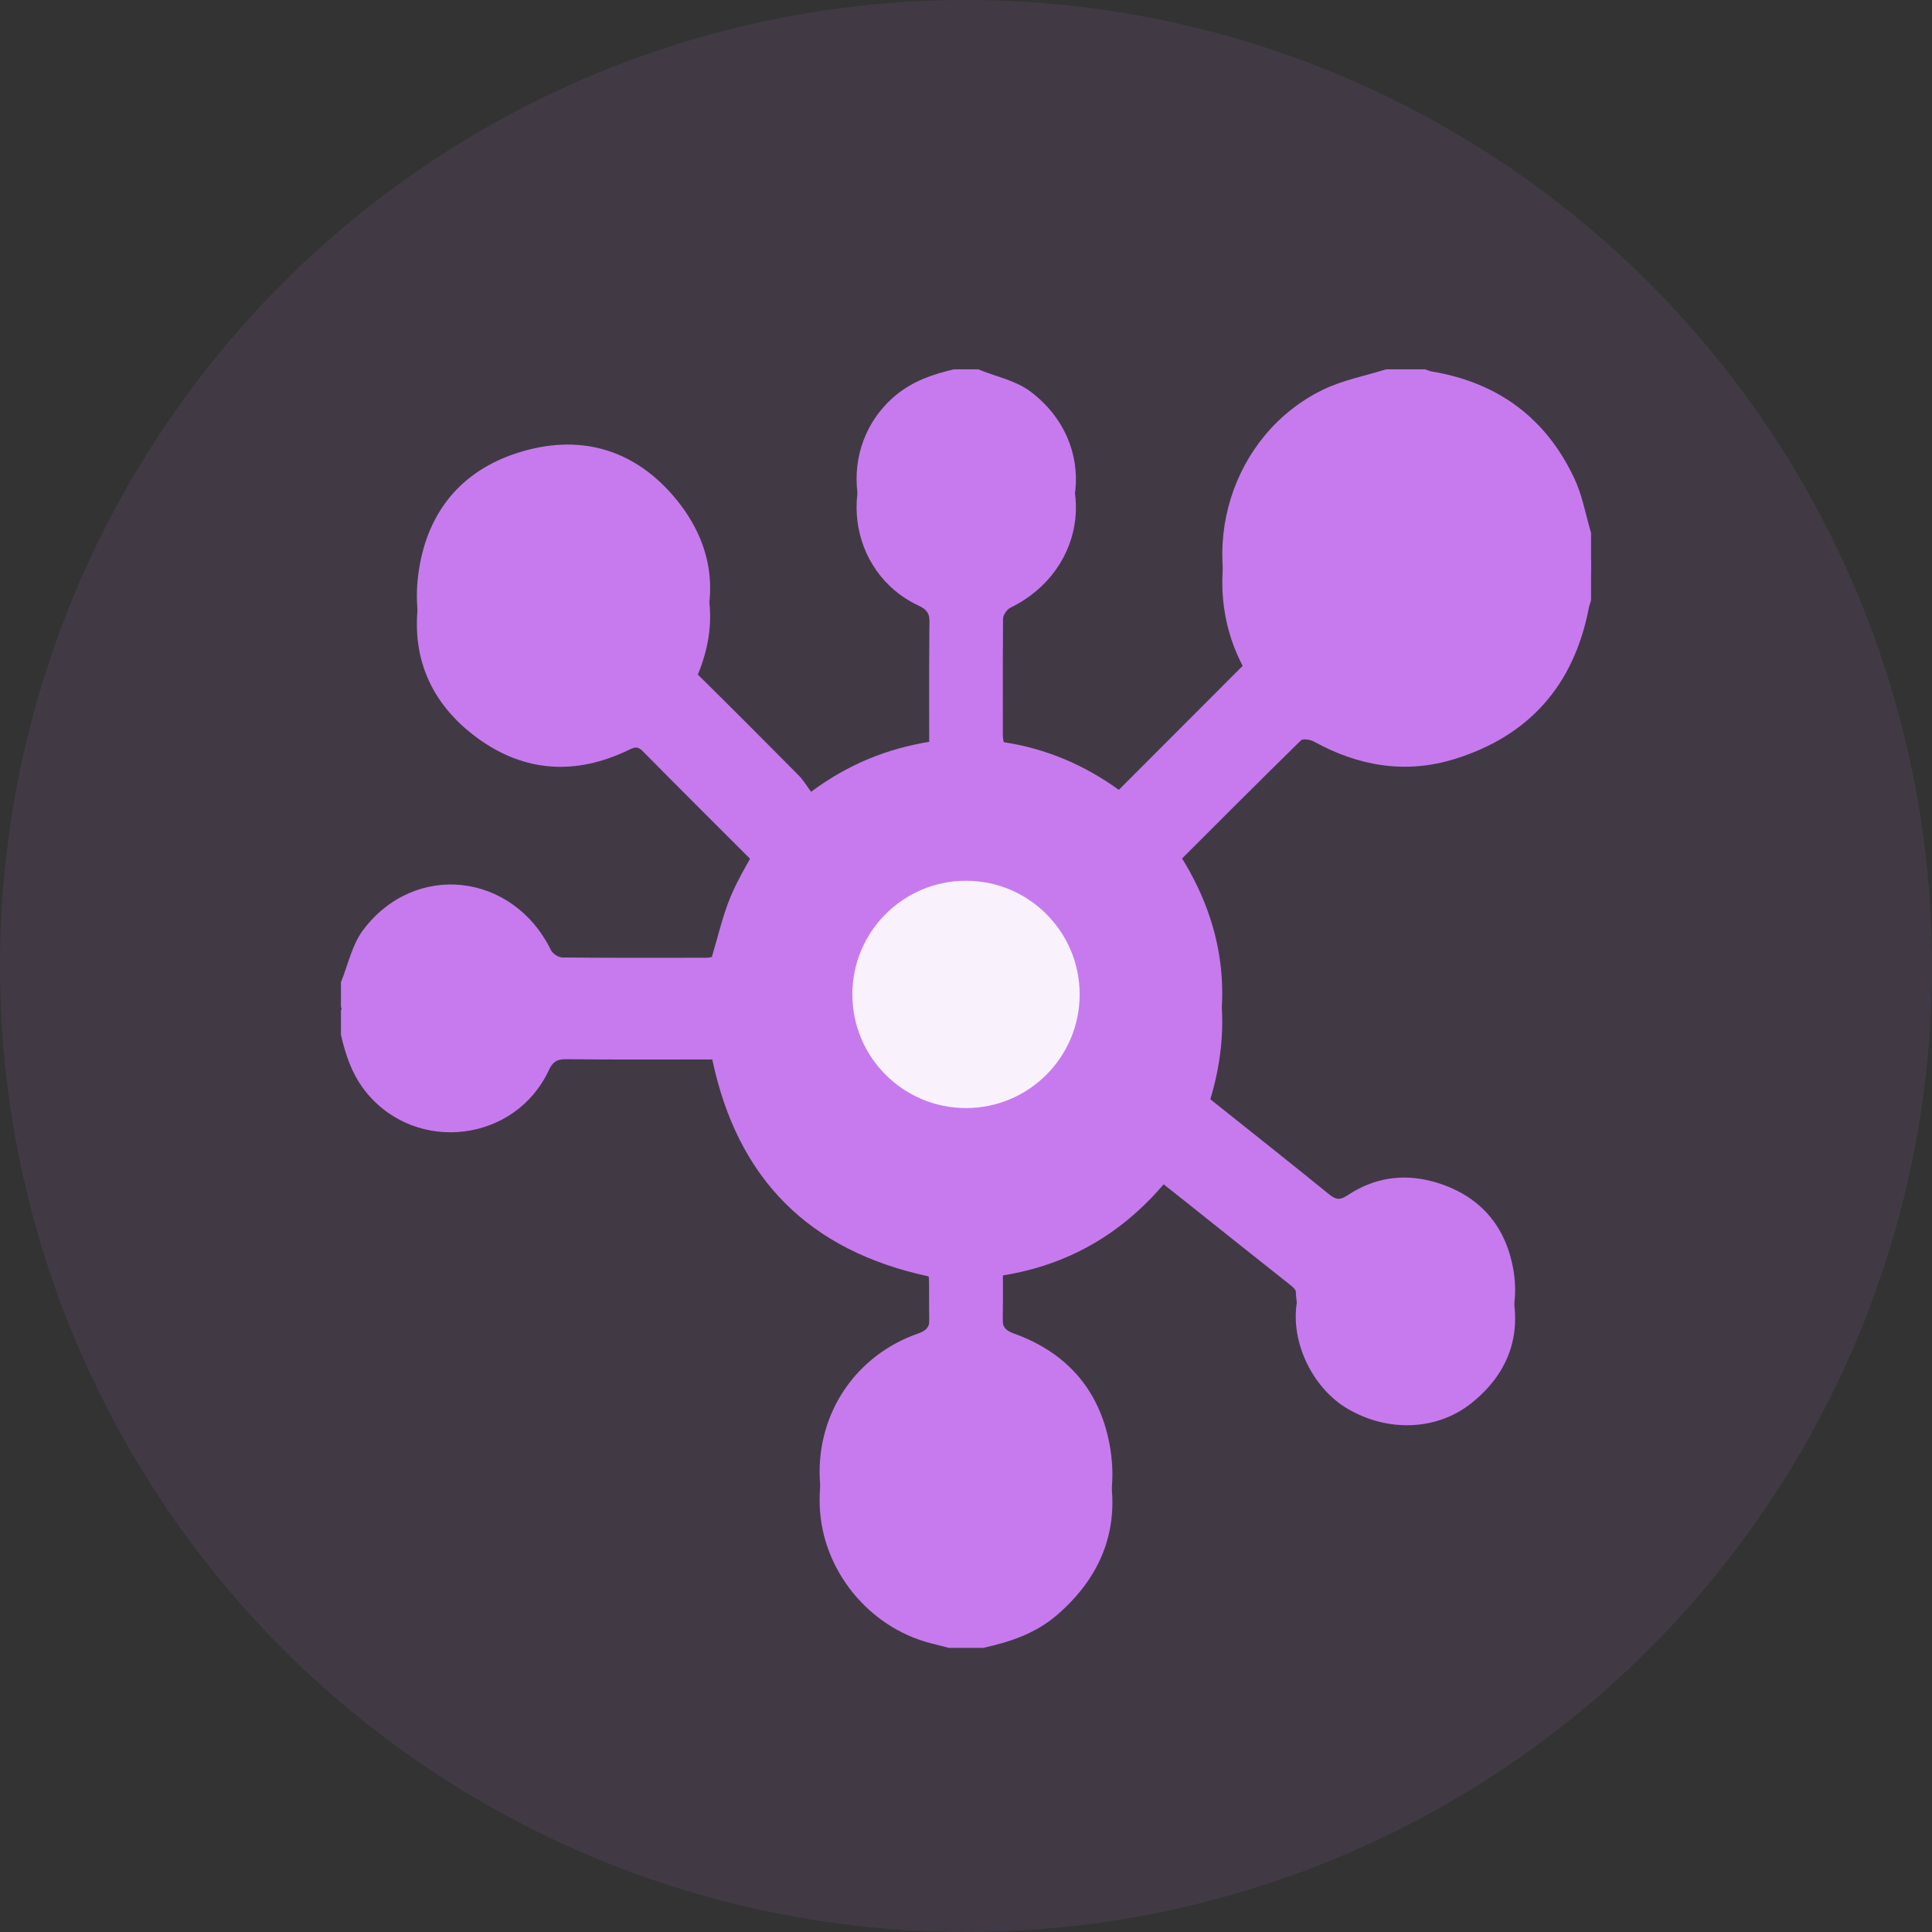 <svg width="68" height="68" viewBox="0 0 68 68" fill="none" xmlns="http://www.w3.org/2000/svg">
<rect x="0" y="0" width="68" height="68" fill="#333333" stroke="none"/>
<circle cx="34" cy="34" r="34" fill="#C77AEE" fill-opacity="0.1"/>
<path d="M12 36.43C12 36.144 12 35.857 12 35.571C12.252 34.955 12.39 34.255 12.776 33.74C14.595 31.311 18.049 31.703 19.391 34.44C19.453 34.565 19.653 34.699 19.79 34.7C21.479 34.718 23.169 34.712 24.858 34.71C24.94 34.71 25.022 34.688 25.054 34.683C25.277 33.948 25.435 33.231 25.713 32.564C25.996 31.885 26.396 31.256 26.757 30.583C25.384 29.21 23.993 27.828 22.616 26.432C22.417 26.23 22.277 26.325 22.093 26.413C20.255 27.289 18.463 27.182 16.82 25.988C15.154 24.778 14.424 23.089 14.748 21.039C15.084 18.9 16.353 17.47 18.416 16.879C20.524 16.274 22.385 16.863 23.78 18.551C25.165 20.226 25.354 22.12 24.405 24.091C24.271 24.37 24.327 24.511 24.526 24.708C25.73 25.895 26.922 27.091 28.111 28.292C28.279 28.461 28.402 28.675 28.548 28.868C29.868 27.889 31.224 27.353 32.712 27.108C32.712 25.349 32.702 23.632 32.722 21.916C32.725 21.591 32.616 21.448 32.331 21.316C29.806 20.136 29.385 16.692 31.526 14.914C32.129 14.412 32.83 14.174 33.571 14C33.857 14 34.144 14 34.43 14C35.045 14.252 35.744 14.389 36.259 14.774C38.689 16.592 38.298 20.05 35.562 21.39C35.437 21.452 35.302 21.651 35.301 21.789C35.283 23.493 35.289 25.197 35.291 26.901C35.291 26.969 35.314 27.037 35.329 27.122C36.818 27.35 38.159 27.92 39.379 28.8C40.914 27.264 42.422 25.755 43.929 24.245C43.979 24.195 44.021 24.138 44.084 24.064C43.994 23.9 43.906 23.739 43.816 23.579C42.052 20.418 43.332 16.266 46.591 14.705C47.277 14.376 48.05 14.23 48.782 14C49.24 14 49.699 14 50.157 14C50.238 14.026 50.316 14.063 50.398 14.076C52.725 14.464 54.416 15.715 55.415 17.846C55.695 18.443 55.81 19.118 56 19.757V21.132C55.972 21.227 55.935 21.32 55.917 21.417C55.391 24.123 53.812 25.91 51.184 26.719C49.469 27.247 47.819 26.967 46.255 26.105C46.124 26.032 45.861 25.988 45.786 26.061C44.252 27.563 42.737 29.085 41.208 30.612C43.153 33.374 43.537 36.32 42.331 39.477C43.828 40.67 45.32 41.851 46.798 43.05C47.03 43.237 47.177 43.238 47.423 43.074C48.341 42.463 49.356 42.295 50.419 42.583C51.935 42.994 52.912 43.989 53.232 45.516C53.559 47.078 53.04 48.39 51.781 49.392C50.581 50.347 48.857 50.422 47.428 49.582C46.188 48.853 45.403 47.211 45.652 45.801C45.701 45.524 45.615 45.384 45.417 45.229C44.203 44.271 42.996 43.304 41.786 42.341C41.52 42.129 41.252 41.918 40.956 41.684C39.454 43.443 37.587 44.523 35.289 44.892C35.289 45.73 35.307 46.544 35.28 47.356C35.269 47.686 35.378 47.826 35.683 47.935C37.534 48.596 38.691 49.911 39.051 51.828C39.428 53.836 38.743 55.518 37.197 56.848C36.448 57.492 35.546 57.795 34.602 58H33.399C33.18 57.944 32.96 57.888 32.741 57.832C30.565 57.263 28.946 55.263 28.853 53.028C28.756 50.729 30.127 48.699 32.31 47.937C32.61 47.832 32.734 47.699 32.721 47.364C32.691 46.664 32.713 45.962 32.711 45.26C32.711 45.137 32.694 45.013 32.687 44.925C28.467 44.021 25.951 41.484 25.07 37.289C23.347 37.289 21.631 37.3 19.916 37.28C19.591 37.277 19.448 37.386 19.316 37.67C18.137 40.194 14.693 40.617 12.915 38.477C12.413 37.873 12.174 37.171 12.001 36.429L12 36.43Z" fill="#C77AEE"/>
<circle cx="34" cy="36" r="4" fill="#F9F2FD"/>
<path d="M12 35.43C12 35.144 12 34.857 12 34.571C12.252 33.955 12.39 33.255 12.776 32.74C14.595 30.311 18.049 30.703 19.391 33.44C19.453 33.565 19.653 33.699 19.79 33.7C21.479 33.718 23.169 33.712 24.858 33.71C24.94 33.71 25.022 33.688 25.054 33.683C25.277 32.948 25.435 32.231 25.713 31.564C25.996 30.885 26.396 30.256 26.757 29.583C25.384 28.21 23.993 26.828 22.616 25.432C22.417 25.23 22.277 25.325 22.093 25.413C20.255 26.289 18.463 26.182 16.82 24.988C15.154 23.778 14.424 22.089 14.748 20.039C15.084 17.9 16.353 16.47 18.416 15.879C20.524 15.274 22.385 15.863 23.78 17.551C25.165 19.226 25.354 21.12 24.405 23.091C24.271 23.37 24.327 23.511 24.526 23.708C25.73 24.895 26.922 26.091 28.111 27.292C28.279 27.461 28.402 27.675 28.548 27.868C29.868 26.889 31.224 26.353 32.712 26.108C32.712 24.349 32.702 22.632 32.722 20.916C32.725 20.591 32.616 20.448 32.331 20.316C29.806 19.136 29.385 15.693 31.526 13.914C32.129 13.412 32.83 13.174 33.571 13C33.857 13 34.144 13 34.43 13C35.045 13.252 35.744 13.389 36.259 13.774C38.689 15.592 38.298 19.05 35.562 20.39C35.437 20.452 35.302 20.651 35.301 20.789C35.283 22.493 35.289 24.197 35.291 25.901C35.291 25.969 35.314 26.037 35.329 26.122C36.818 26.35 38.159 26.92 39.379 27.8C40.914 26.264 42.422 24.755 43.929 23.245C43.979 23.195 44.021 23.138 44.084 23.064C43.994 22.9 43.906 22.739 43.816 22.579C42.052 19.418 43.332 15.266 46.591 13.705C47.277 13.376 48.05 13.23 48.782 13C49.24 13 49.699 13 50.157 13C50.238 13.026 50.316 13.063 50.398 13.076C52.725 13.464 54.416 14.715 55.415 16.846C55.695 17.443 55.81 18.118 56 18.757V20.132C55.972 20.227 55.935 20.32 55.917 20.417C55.391 23.123 53.812 24.91 51.184 25.719C49.469 26.247 47.819 25.967 46.255 25.105C46.124 25.032 45.861 24.988 45.786 25.061C44.252 26.563 42.737 28.085 41.208 29.612C43.153 32.374 43.537 35.32 42.331 38.477C43.828 39.67 45.32 40.851 46.798 42.05C47.03 42.237 47.177 42.238 47.423 42.074C48.341 41.463 49.356 41.295 50.419 41.583C51.935 41.994 52.912 42.989 53.232 44.516C53.559 46.078 53.04 47.39 51.781 48.392C50.581 49.347 48.857 49.422 47.428 48.582C46.188 47.853 45.403 46.211 45.652 44.801C45.701 44.524 45.615 44.384 45.417 44.229C44.203 43.271 42.996 42.304 41.786 41.341C41.52 41.129 41.252 40.918 40.956 40.684C39.454 42.443 37.587 43.523 35.289 43.892C35.289 44.73 35.307 45.543 35.28 46.356C35.269 46.686 35.378 46.826 35.683 46.935C37.534 47.596 38.691 48.911 39.051 50.828C39.428 52.836 38.743 54.518 37.197 55.848C36.448 56.492 35.546 56.795 34.602 57H33.399C33.18 56.944 32.96 56.888 32.741 56.832C30.565 56.263 28.946 54.263 28.853 52.028C28.756 49.729 30.127 47.699 32.31 46.937C32.61 46.832 32.734 46.699 32.721 46.364C32.691 45.664 32.713 44.962 32.711 44.26C32.711 44.137 32.694 44.013 32.687 43.925C28.467 43.021 25.951 40.484 25.07 36.289C23.347 36.289 21.631 36.3 19.916 36.28C19.591 36.277 19.448 36.386 19.316 36.67C18.137 39.194 14.693 39.617 12.915 37.477C12.413 36.873 12.174 36.171 12.001 35.429L12 35.43Z" fill="#C77AEE"/>
<circle cx="34" cy="35" r="4" fill="#F9F2FD"/>
</svg>
